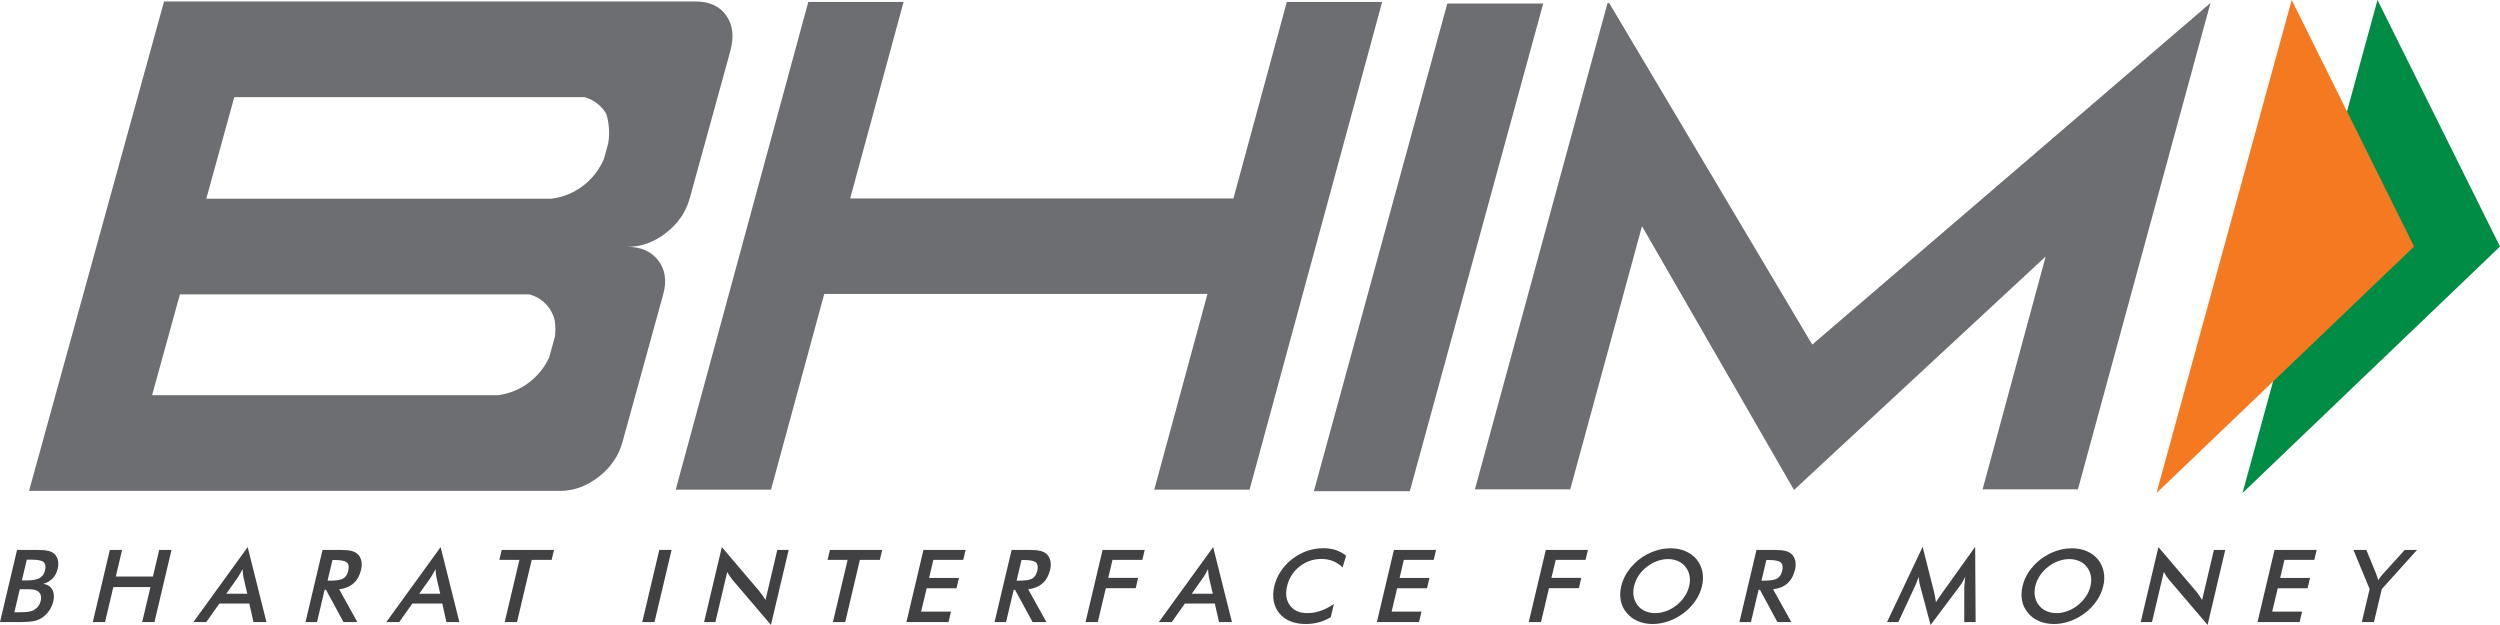 <svg width="60" height="15" viewBox="0 0 60 15" fill="none" xmlns="http://www.w3.org/2000/svg">
<path d="M57.06 -5.72205e-05L60 5.917L53.82 11.833L57.06 -5.72205e-05Z" fill="#008C44"/>
<path d="M55.001 -5.72205e-05L57.938 5.917L51.756 11.833L55.001 -5.72205e-05Z" fill="#F47920"/>
<path d="M13.178 8.585C12.952 9.066 12.496 9.415 11.952 9.485H11.549H3.65L4.318 7.065H10.413H12.293H12.7C13.005 7.141 13.245 7.386 13.314 7.696C13.323 7.766 13.329 7.836 13.329 7.908C13.329 7.945 13.327 7.981 13.324 8.017C13.323 8.033 13.323 8.047 13.322 8.063L13.178 8.585ZM5.623 2.331H11.711H13.618H14.02C14.25 2.388 14.443 2.54 14.555 2.743C14.596 2.886 14.619 3.036 14.619 3.19C14.619 3.274 14.611 3.355 14.598 3.436L14.577 3.513L14.496 3.809C14.28 4.324 13.803 4.699 13.233 4.769H12.846H4.951L5.623 2.331ZM14.369 11.444C14.658 11.22 14.848 10.942 14.939 10.611L15.917 7.065C16.006 6.742 15.967 6.472 15.8 6.253C15.634 6.035 15.388 5.925 15.062 5.925C15.388 5.925 15.695 5.814 15.985 5.589C16.272 5.364 16.462 5.091 16.551 4.769L17.527 1.228C17.622 0.883 17.59 0.599 17.431 0.374C17.273 0.148 17.025 0.035 16.687 0.035H3.937L0.697 11.781H13.448C13.773 11.781 14.08 11.668 14.369 11.444Z" fill="#6D6E71"/>
<path d="M30.884 0.046L29.602 4.763H20.404L21.686 0.046H19.399L16.217 11.752H18.504L19.782 7.055H28.979L27.702 11.752H29.99L33.172 0.046H30.884Z" fill="#6D6E71"/>
<path d="M33.836 11.789H31.533L34.735 0.085H37.037L33.836 11.789Z" fill="#6D6E71"/>
<path d="M53.047 0.075L43.494 8.27L40.162 2.665L38.622 0.075H38.58L37.855 2.734L35.398 11.744H37.686L39.408 5.429L43.056 11.759L49.096 6.156L47.582 11.744H49.87L52.102 3.554L53.051 0.075H53.047Z" fill="#6D6E71"/>
<path d="M0.525 13.93H0.638C0.778 13.93 0.882 13.911 0.949 13.874C1.016 13.838 1.06 13.776 1.08 13.69C1.103 13.594 1.091 13.528 1.047 13.49C1.002 13.451 0.904 13.432 0.756 13.432H0.643L0.525 13.93ZM0.345 14.694H0.446C0.549 14.694 0.627 14.691 0.68 14.683C0.733 14.675 0.777 14.662 0.812 14.641C0.853 14.618 0.889 14.587 0.918 14.549C0.947 14.51 0.966 14.469 0.977 14.421C0.99 14.366 0.989 14.318 0.976 14.277C0.961 14.236 0.935 14.204 0.895 14.181C0.87 14.167 0.841 14.158 0.806 14.151C0.771 14.145 0.725 14.142 0.665 14.142H0.577H0.475L0.345 14.694ZM0 14.93L0.409 13.198H0.867C0.997 13.198 1.091 13.205 1.151 13.219C1.21 13.231 1.257 13.254 1.294 13.284C1.341 13.324 1.372 13.376 1.388 13.44C1.404 13.503 1.403 13.574 1.385 13.651C1.362 13.744 1.322 13.821 1.263 13.883C1.203 13.944 1.129 13.987 1.038 14.012C1.14 14.027 1.212 14.074 1.255 14.15C1.297 14.226 1.305 14.322 1.278 14.438C1.261 14.508 1.232 14.575 1.192 14.637C1.151 14.701 1.103 14.754 1.045 14.799C0.984 14.847 0.915 14.881 0.837 14.901C0.758 14.92 0.633 14.93 0.459 14.93H0Z" fill="#414042"/>
<path d="M2.227 14.93L2.636 13.198H2.93L2.779 13.837H3.67L3.821 13.198H4.116L3.707 14.93H3.412L3.611 14.089H2.72L2.521 14.93H2.227Z" fill="#414042"/>
<path d="M5.43 14.25H5.935L5.843 13.855C5.838 13.829 5.834 13.801 5.83 13.767C5.827 13.735 5.823 13.699 5.821 13.658C5.802 13.696 5.784 13.732 5.765 13.764C5.746 13.797 5.727 13.827 5.71 13.855L5.43 14.25ZM6.083 14.93L5.984 14.484H5.266L4.95 14.93H4.641L5.944 13.13L6.395 14.93H6.083Z" fill="#414042"/>
<path d="M7.861 13.936H7.915C8.071 13.936 8.178 13.919 8.238 13.885C8.297 13.849 8.337 13.787 8.358 13.7C8.381 13.604 8.369 13.537 8.323 13.498C8.278 13.459 8.18 13.44 8.032 13.44H7.979L7.861 13.936ZM7.791 14.155L7.608 14.93H7.332L7.741 13.198H8.152C8.273 13.198 8.365 13.206 8.427 13.22C8.491 13.235 8.541 13.26 8.58 13.295C8.626 13.337 8.657 13.392 8.672 13.457C8.687 13.524 8.685 13.596 8.666 13.675C8.633 13.813 8.572 13.922 8.483 14.001C8.395 14.079 8.281 14.127 8.14 14.143L8.577 14.93H8.244L7.824 14.155H7.791Z" fill="#414042"/>
<path d="M10.061 14.25H10.566L10.474 13.855C10.469 13.829 10.464 13.801 10.461 13.767C10.458 13.735 10.454 13.699 10.452 13.658C10.433 13.696 10.414 13.732 10.396 13.764C10.376 13.797 10.358 13.827 10.341 13.855L10.061 14.25ZM10.714 14.93L10.615 14.484H9.897L9.581 14.93H9.271L10.575 13.13L11.025 14.93H10.714Z" fill="#414042"/>
<path d="M12.761 13.437L12.408 14.93H12.113L12.466 13.437H11.984L12.041 13.198H13.296L13.24 13.437H12.761Z" fill="#414042"/>
<path d="M15.414 14.93L15.823 13.198H16.118L15.708 14.93H15.414Z" fill="#414042"/>
<path d="M16.898 14.93L17.324 13.13L18.225 14.189C18.249 14.219 18.273 14.25 18.297 14.284C18.322 14.318 18.346 14.357 18.372 14.399L18.655 13.198H18.928L18.503 14.998L17.583 13.92C17.558 13.89 17.536 13.86 17.514 13.828C17.491 13.795 17.472 13.761 17.454 13.726L17.169 14.93H16.898Z" fill="#414042"/>
<path d="M20.637 13.437L20.285 14.93H19.99L20.343 13.437H19.861L19.918 13.198H21.172L21.117 13.437H20.637Z" fill="#414042"/>
<path d="M21.754 14.93L22.163 13.198H23.174L23.118 13.437H22.401L22.298 13.871H23.015L22.956 14.119H22.24L22.107 14.678H22.824L22.765 14.93H21.754Z" fill="#414042"/>
<path d="M24.398 13.936H24.452C24.608 13.936 24.715 13.919 24.775 13.885C24.834 13.849 24.874 13.787 24.895 13.7C24.918 13.604 24.906 13.537 24.86 13.498C24.815 13.459 24.718 13.44 24.57 13.44H24.516L24.398 13.936ZM24.329 14.155L24.145 14.93H23.869L24.279 13.198H24.689C24.81 13.198 24.902 13.206 24.964 13.22C25.028 13.235 25.078 13.26 25.117 13.295C25.163 13.337 25.194 13.392 25.209 13.457C25.224 13.524 25.222 13.596 25.203 13.675C25.171 13.813 25.109 13.922 25.02 14.001C24.932 14.079 24.818 14.127 24.677 14.143L25.114 14.93H24.782L24.361 14.155H24.329Z" fill="#414042"/>
<path d="M26.053 14.93L26.462 13.198H27.473L27.417 13.437H26.7L26.598 13.869H27.315L27.257 14.116H26.54L26.347 14.93H26.053Z" fill="#414042"/>
<path d="M28.602 14.25H29.107L29.015 13.855C29.01 13.829 29.006 13.801 29.002 13.767C28.999 13.735 28.995 13.699 28.993 13.658C28.974 13.696 28.956 13.732 28.937 13.764C28.918 13.797 28.899 13.827 28.881 13.855L28.602 14.25ZM29.256 14.93L29.156 14.484H28.438L28.122 14.93H27.812L29.116 13.13L29.567 14.93H29.256Z" fill="#414042"/>
<path d="M32.223 13.619C32.155 13.551 32.079 13.501 31.994 13.467C31.909 13.433 31.817 13.415 31.714 13.415C31.516 13.415 31.34 13.477 31.187 13.598C31.035 13.719 30.935 13.877 30.89 14.07C30.845 14.257 30.869 14.411 30.961 14.533C31.054 14.655 31.192 14.715 31.376 14.715C31.483 14.715 31.589 14.697 31.695 14.66C31.8 14.624 31.907 14.569 32.013 14.495L31.938 14.814C31.845 14.868 31.749 14.91 31.65 14.936C31.55 14.963 31.446 14.976 31.337 14.976C31.198 14.976 31.076 14.954 30.969 14.911C30.861 14.868 30.773 14.804 30.703 14.719C30.635 14.636 30.591 14.539 30.569 14.427C30.549 14.315 30.553 14.194 30.583 14.068C30.613 13.94 30.665 13.822 30.739 13.71C30.813 13.598 30.905 13.5 31.015 13.415C31.125 13.331 31.243 13.267 31.369 13.222C31.496 13.179 31.628 13.157 31.763 13.157C31.869 13.157 31.967 13.171 32.057 13.201C32.146 13.231 32.229 13.275 32.306 13.335L32.223 13.619Z" fill="#414042"/>
<path d="M33.045 14.93L33.454 13.198H34.465L34.409 13.437H33.692L33.59 13.871H34.307L34.248 14.119H33.531L33.399 14.678H34.116L34.056 14.93H33.045Z" fill="#414042"/>
<path d="M36.69 14.93L37.099 13.198H38.11L38.053 13.437H37.337L37.234 13.869H37.951L37.893 14.116H37.176L36.984 14.93H36.69Z" fill="#414042"/>
<path d="M40.54 14.067C40.561 13.98 40.563 13.897 40.549 13.818C40.534 13.74 40.503 13.669 40.455 13.608C40.408 13.547 40.348 13.5 40.276 13.468C40.203 13.435 40.122 13.418 40.032 13.418C39.944 13.418 39.855 13.434 39.767 13.467C39.679 13.499 39.596 13.546 39.519 13.608C39.442 13.668 39.377 13.738 39.325 13.817C39.274 13.896 39.238 13.979 39.217 14.067C39.196 14.155 39.193 14.238 39.208 14.316C39.223 14.394 39.254 14.464 39.302 14.525C39.35 14.586 39.41 14.634 39.483 14.666C39.555 14.698 39.636 14.715 39.726 14.715C39.814 14.715 39.902 14.698 39.989 14.666C40.077 14.634 40.159 14.586 40.238 14.525C40.315 14.464 40.38 14.394 40.431 14.315C40.483 14.237 40.52 14.155 40.54 14.067ZM40.847 14.067C40.818 14.191 40.767 14.307 40.692 14.416C40.618 14.526 40.525 14.624 40.412 14.71C40.298 14.796 40.177 14.862 40.049 14.908C39.922 14.953 39.793 14.976 39.664 14.976C39.534 14.976 39.415 14.953 39.308 14.907C39.2 14.86 39.111 14.795 39.04 14.71C38.968 14.624 38.921 14.527 38.899 14.418C38.877 14.309 38.88 14.192 38.91 14.067C38.939 13.944 38.99 13.828 39.065 13.718C39.138 13.608 39.232 13.51 39.345 13.422C39.457 13.336 39.577 13.272 39.705 13.227C39.834 13.181 39.962 13.159 40.093 13.159C40.224 13.159 40.342 13.181 40.449 13.227C40.555 13.272 40.644 13.336 40.716 13.422C40.788 13.51 40.835 13.61 40.857 13.72C40.879 13.83 40.876 13.945 40.847 14.067Z" fill="#414042"/>
<path d="M42.276 13.936H42.329C42.485 13.936 42.593 13.919 42.652 13.885C42.711 13.849 42.752 13.787 42.772 13.7C42.795 13.604 42.783 13.537 42.737 13.498C42.692 13.459 42.595 13.44 42.447 13.44H42.393L42.276 13.936ZM42.206 14.155L42.022 14.93H41.746L42.156 13.198H42.566C42.687 13.198 42.779 13.206 42.841 13.22C42.905 13.235 42.955 13.26 42.995 13.295C43.04 13.337 43.071 13.392 43.086 13.457C43.101 13.524 43.099 13.596 43.08 13.675C43.047 13.813 42.986 13.922 42.898 14.001C42.81 14.079 42.695 14.127 42.554 14.143L42.992 14.93H42.658L42.239 14.155H42.206Z" fill="#414042"/>
<path d="M47.143 14.075C47.143 14.061 47.147 14.025 47.154 13.963C47.158 13.913 47.163 13.871 47.166 13.838C47.149 13.877 47.13 13.917 47.106 13.956C47.083 13.996 47.057 14.036 47.026 14.077L46.334 15L46.083 14.059C46.072 14.019 46.064 13.982 46.059 13.946C46.053 13.909 46.048 13.873 46.045 13.838C46.036 13.874 46.024 13.913 46.009 13.952C45.995 13.992 45.977 14.033 45.956 14.077L45.56 14.93H45.289L46.143 13.124L46.42 14.218C46.424 14.235 46.43 14.264 46.438 14.304C46.444 14.344 46.453 14.394 46.463 14.453C46.493 14.404 46.534 14.34 46.59 14.264C46.605 14.244 46.615 14.228 46.623 14.216L47.404 13.124L47.415 14.93H47.142L47.143 14.075Z" fill="#414042"/>
<path d="M50.171 14.067C50.191 13.98 50.195 13.897 50.18 13.818C50.165 13.74 50.133 13.669 50.085 13.608C50.039 13.547 49.979 13.5 49.906 13.468C49.833 13.435 49.752 13.418 49.663 13.418C49.575 13.418 49.486 13.434 49.398 13.467C49.309 13.499 49.226 13.546 49.149 13.608C49.072 13.668 49.008 13.738 48.956 13.817C48.904 13.896 48.868 13.979 48.847 14.067C48.827 14.155 48.824 14.238 48.839 14.316C48.853 14.394 48.884 14.464 48.933 14.525C48.98 14.586 49.041 14.634 49.114 14.666C49.186 14.698 49.267 14.715 49.357 14.715C49.445 14.715 49.532 14.698 49.62 14.666C49.708 14.634 49.79 14.586 49.868 14.525C49.945 14.464 50.01 14.394 50.062 14.315C50.114 14.237 50.151 14.155 50.171 14.067ZM50.478 14.067C50.449 14.191 50.397 14.307 50.322 14.416C50.249 14.526 50.156 14.624 50.043 14.71C49.929 14.796 49.808 14.862 49.68 14.908C49.552 14.953 49.424 14.976 49.295 14.976C49.164 14.976 49.045 14.953 48.938 14.907C48.831 14.86 48.741 14.795 48.672 14.71C48.599 14.624 48.552 14.527 48.53 14.418C48.508 14.309 48.512 14.192 48.541 14.067C48.569 13.944 48.621 13.828 48.695 13.718C48.769 13.608 48.862 13.51 48.976 13.422C49.087 13.336 49.209 13.272 49.336 13.227C49.464 13.181 49.594 13.159 49.725 13.159C49.856 13.159 49.974 13.181 50.08 13.227C50.185 13.272 50.275 13.336 50.347 13.422C50.419 13.51 50.465 13.61 50.488 13.72C50.511 13.83 50.507 13.945 50.478 14.067Z" fill="#414042"/>
<path d="M51.377 14.93L51.802 13.13L52.704 14.189C52.728 14.219 52.752 14.25 52.776 14.284C52.8 14.318 52.825 14.357 52.85 14.399L53.134 13.198H53.406L52.982 14.998L52.062 13.92C52.036 13.89 52.014 13.86 51.992 13.828C51.97 13.795 51.951 13.761 51.932 13.726L51.648 14.93H51.377Z" fill="#414042"/>
<path d="M54.18 14.93L54.589 13.198H55.6L55.544 13.437H54.827L54.724 13.871H55.441L55.382 14.119H54.666L54.533 14.678H55.25L55.191 14.93H54.18Z" fill="#414042"/>
<path d="M56.683 14.93L56.871 14.137L56.482 13.198H56.792L57.033 13.786C57.038 13.802 57.045 13.821 57.053 13.845C57.06 13.87 57.068 13.896 57.076 13.924C57.093 13.897 57.112 13.871 57.131 13.846C57.149 13.822 57.168 13.8 57.187 13.778L57.714 13.198H58.009L57.163 14.137L56.975 14.93H56.683Z" fill="#414042"/>
</svg>
